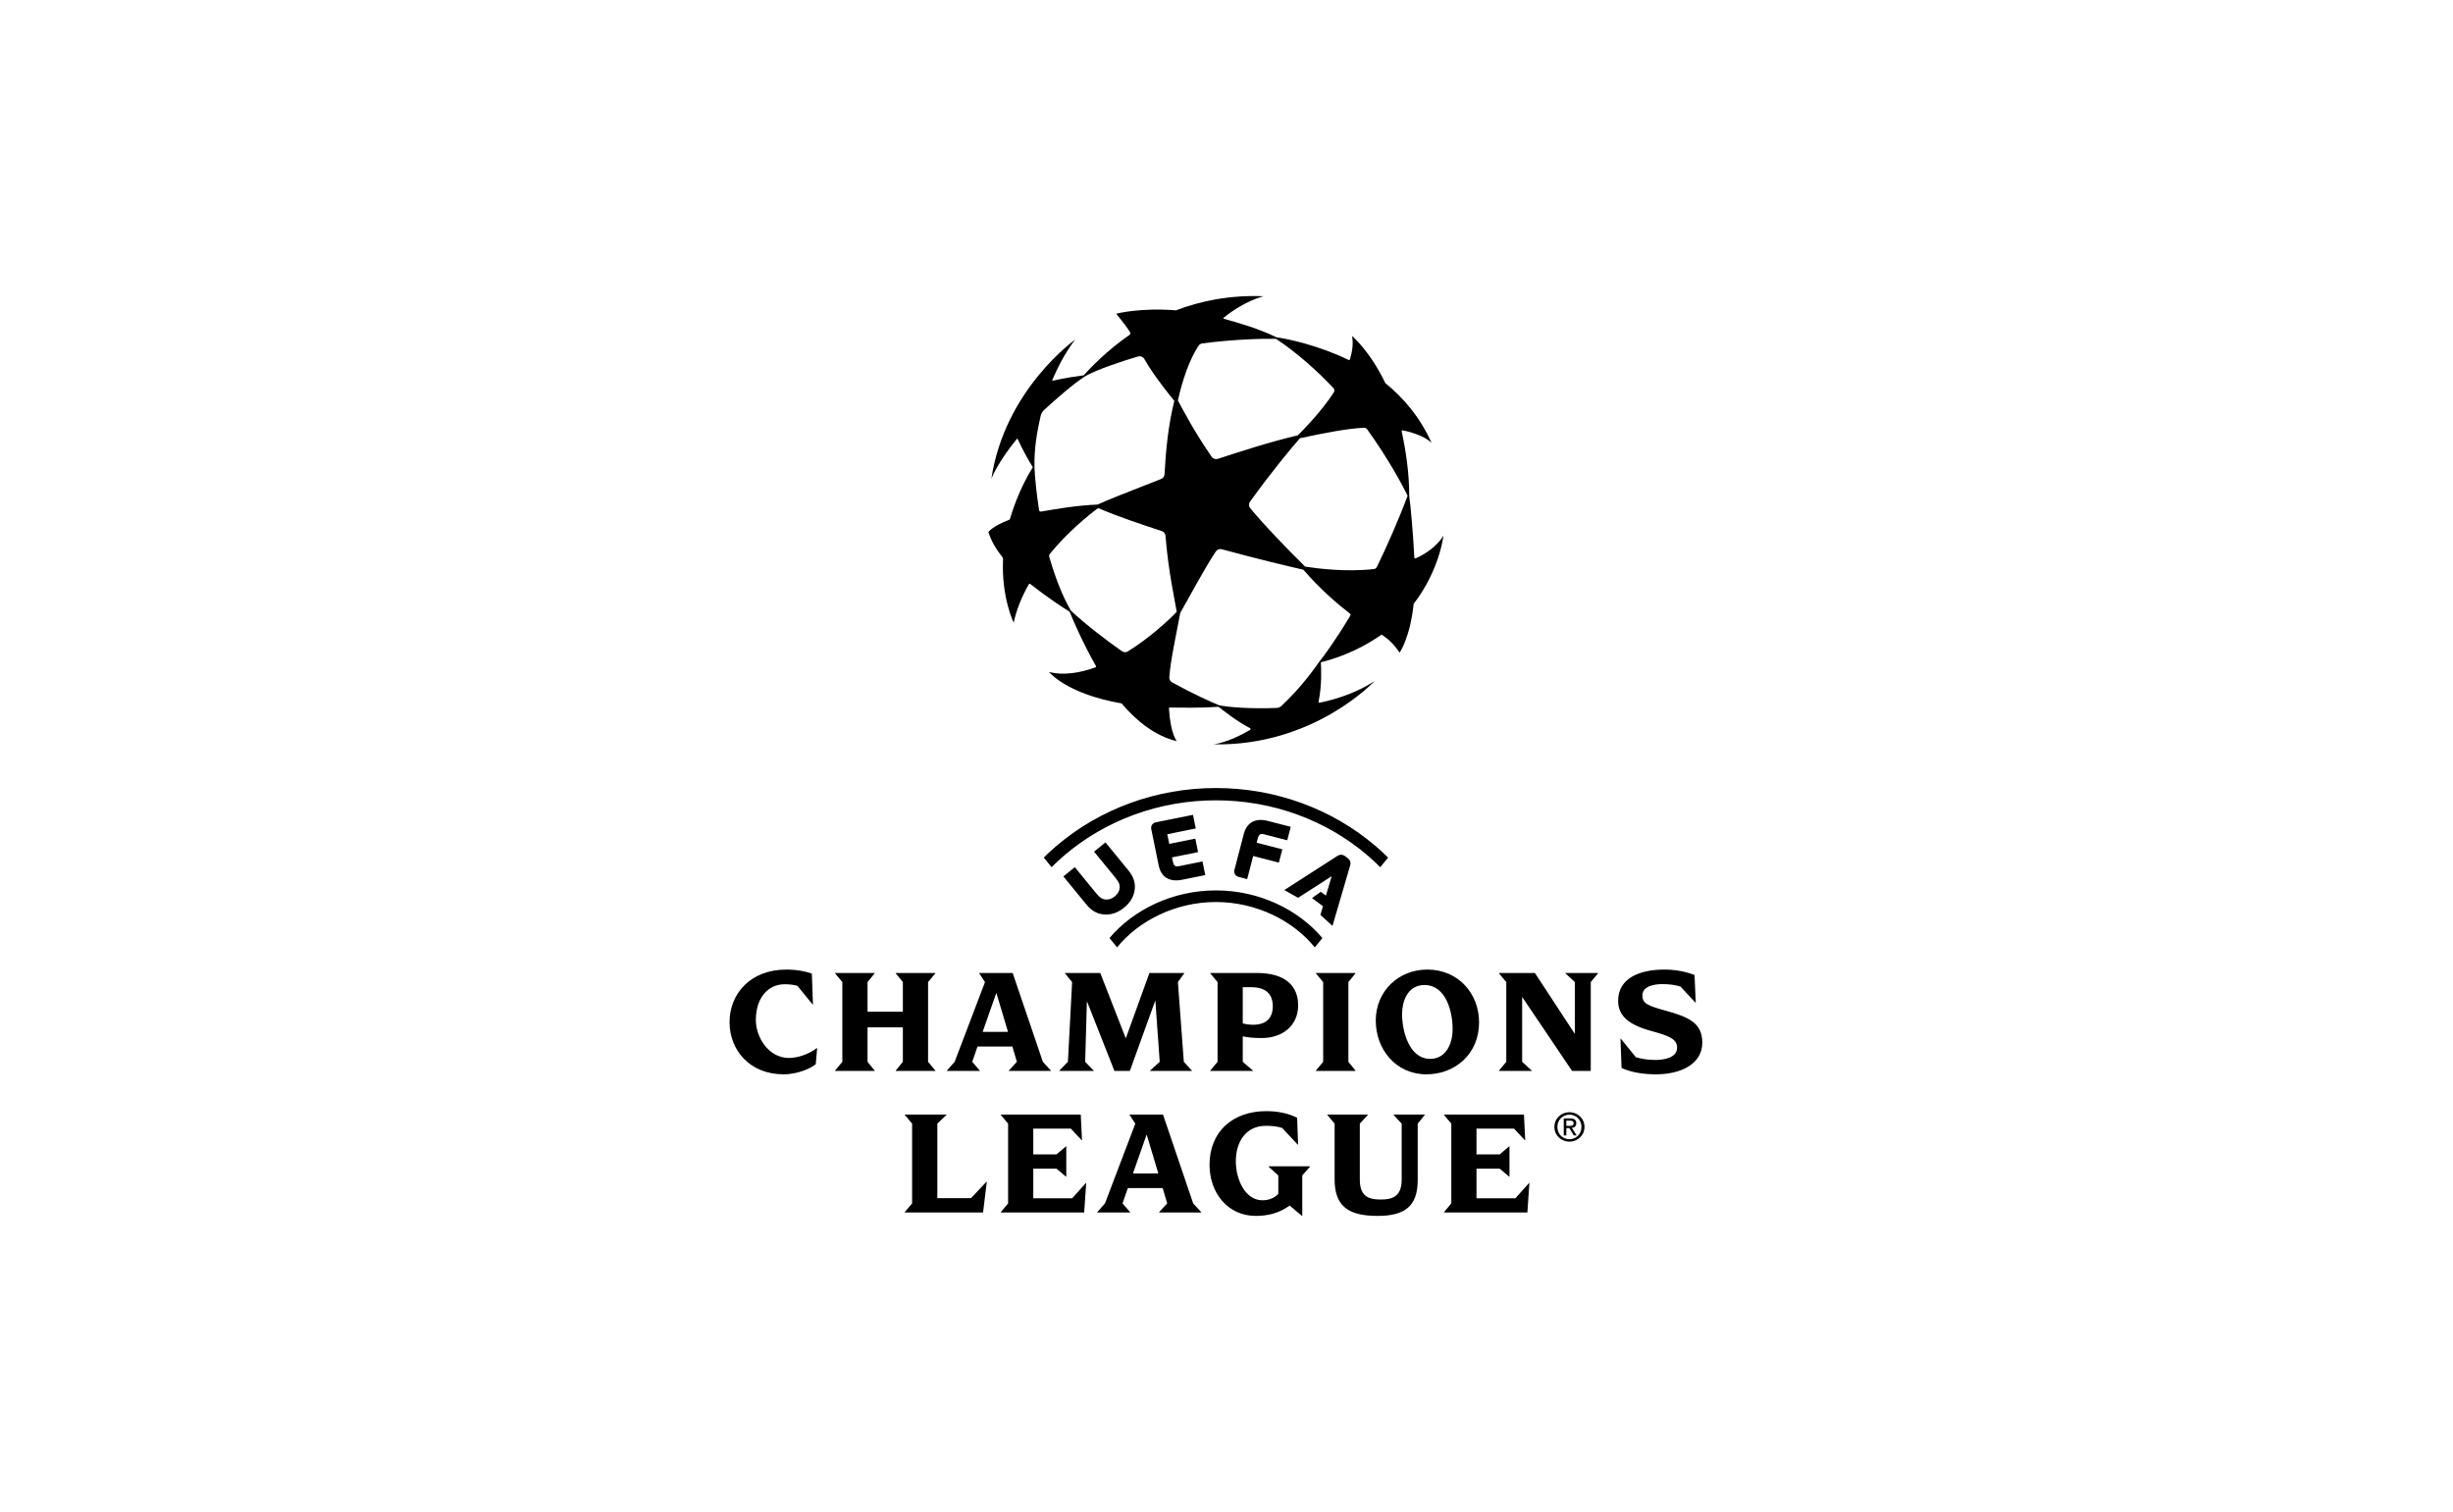<svg xmlns="http://www.w3.org/2000/svg" fill="none" viewBox="0 0 232 143" height="143" width="232">
<path fill="black" d="M130.216 53.631C130.165 53.735 130.064 53.806 129.948 53.82C127.314 54.124 124.515 53.759 123.435 53.591C121.634 51.799 119.684 49.806 118.246 48.065C118.098 47.886 118.091 47.631 118.227 47.444C120.277 44.598 122.155 42.341 122.949 41.447C125.217 40.955 127.478 40.519 129.006 40.457C129.121 40.453 129.231 40.505 129.298 40.599C131.267 43.324 132.675 45.935 133.127 46.89C132.223 49.307 131.136 51.749 130.216 53.631ZM127.702 58.242C126.25 60.662 125.147 62.121 124.793 62.564C124.313 63.239 123.09 64.995 121.19 66.772C121.069 66.885 120.911 66.95 120.744 66.957C118.365 67.056 116.152 66.89 115.291 66.703C114.561 66.403 112.863 65.643 110.856 64.538C110.681 64.442 110.578 64.254 110.591 64.056C110.696 62.508 111.19 60.302 111.626 57.97C112.706 56.083 113.825 53.93 114.986 52.162C115.108 51.976 115.337 51.889 115.553 51.948C119.028 52.892 122.043 53.609 123.267 53.883C124.943 55.818 126.568 57.178 127.66 58.021C127.728 58.074 127.746 58.169 127.702 58.242ZM106.678 61.605C106.502 61.714 106.277 61.708 106.108 61.589C104.595 60.522 102.79 59.16 101.286 57.762C100.399 56.253 99.715 54.322 99.237 52.678C99.206 52.572 99.23 52.457 99.3 52.372C100.988 50.307 103.013 48.674 103.859 48.052C105.769 48.872 107.961 49.595 109.879 50.23C110.075 50.295 110.214 50.47 110.23 50.675C110.5 54.07 111.125 56.816 111.292 57.865C110.576 58.626 108.705 60.352 106.678 61.605ZM98.273 48.245C98.023 46.642 97.858 44.959 97.84 44.188C97.799 42.408 98.083 40.831 98.413 39.371C98.467 39.133 98.592 38.916 98.773 38.75C99.732 37.877 101.465 36.335 102.559 35.636C103.591 34.978 106.457 34.057 107.638 33.716C107.867 33.649 108.111 33.751 108.229 33.957C108.371 34.205 108.52 34.452 108.677 34.695C109.608 36.136 110.633 37.377 111.065 37.915C110.493 40.177 110.249 42.713 110.139 44.853C110.128 45.054 110 45.229 109.811 45.303C106.821 46.463 104.561 47.372 103.802 47.721C101.747 47.807 99.791 48.155 98.47 48.385C98.376 48.401 98.288 48.338 98.273 48.245ZM113.347 32.71C113.429 32.584 113.562 32.5 113.712 32.48C116.787 32.076 119.6 32.016 120.682 32.046C122.649 33.348 124.572 35.066 126.107 36.696C126.214 36.81 126.23 36.982 126.145 37.114C125.05 38.819 123.458 40.455 122.758 41.168C120.164 41.779 117.413 42.668 115.181 43.398C114.964 43.468 114.725 43.388 114.595 43.201C112.901 40.752 111.825 38.652 111.403 37.873C111.861 35.832 112.502 34.014 113.347 32.711V32.71ZM133.886 52.813C133.831 52.838 133.768 52.799 133.765 52.739C133.636 50.226 133.403 47.783 133.282 46.89C133.292 44.719 132.93 42.466 132.569 40.805C132.556 40.745 132.609 40.691 132.67 40.703C134.734 41.122 135.397 41.892 135.397 41.892C134.304 39.454 132.73 37.616 131.018 36.228C129.555 33.18 127.871 31.77 127.871 31.77C128.008 32.444 127.914 33.207 127.672 33.993C127.657 34.044 127.599 34.067 127.552 34.045C124.748 32.68 121.852 32.057 120.732 31.901C119.058 31.092 117.23 30.556 115.744 30.15C115.704 30.139 115.693 30.088 115.725 30.062C117.698 28.433 119.513 28.018 119.513 28.018C116.3 27.89 113.535 28.468 111.222 29.352C107.767 29.077 105.566 29.674 105.566 29.674C105.566 29.674 106.52 30.81 106.891 31.443C106.936 31.519 106.912 31.617 106.839 31.668C104.666 33.166 103.107 34.813 102.492 35.498C101.807 35.59 100.621 35.753 99.585 36.008C99.543 36.018 99.508 35.976 99.525 35.938C100.562 33.479 101.693 32.119 101.693 32.119C101.693 32.119 95.025 36.828 93.761 45.291C93.761 45.291 94.31 43.791 96.167 41.517C96.191 41.487 96.239 41.493 96.254 41.528C96.781 42.687 97.382 43.716 97.684 44.188C96.663 45.823 95.958 47.605 95.524 49.064C95.509 49.115 95.471 49.156 95.421 49.174C93.876 49.757 93.483 50.314 93.483 50.314C93.723 51.129 94.194 51.924 94.79 52.674C94.842 52.739 94.868 52.819 94.865 52.902C94.701 56.514 95.872 58.891 95.872 58.891C96.137 57.63 96.655 56.404 97.309 55.255C97.335 55.209 97.396 55.197 97.438 55.23C98.962 56.434 100.541 57.486 101.167 57.86C101.49 58.681 102.415 60.81 103.652 62.994C103.678 63.041 103.656 63.099 103.607 63.117C102.126 63.653 100.608 63.896 99.215 63.559C99.215 63.559 100.894 65.639 106.075 66.527C107.512 68.216 109.261 69.614 111.304 70.1C111.304 70.1 110.705 69.446 110.557 67.007C110.554 66.957 110.594 66.915 110.643 66.916C111.923 66.935 113.658 66.963 115.246 66.848C115.809 67.289 117.037 68.258 118.235 68.875C118.295 68.906 118.298 68.989 118.241 69.024C116.135 70.29 114.734 70.4 114.734 70.4C124.273 70.602 130.001 64.417 130.001 64.417C128.43 65.445 126.615 66.084 124.809 66.464C124.748 66.477 124.694 66.424 124.707 66.363C125.043 64.75 124.949 63.19 124.925 62.64C127.188 62.082 129.163 61.077 130.624 60.049C130.654 60.028 130.693 60.028 130.723 60.049C131.332 60.469 131.852 60.942 132.372 61.728C132.372 61.728 133.362 60.336 133.702 57.111C136.153 53.93 136.517 50.675 136.517 50.675C135.902 51.631 134.974 52.32 133.886 52.813ZM115 84.215C110.908 84.215 107.196 86.033 104.932 88.721L105.65 89.602C107.707 87.061 111.205 85.313 115 85.313C118.796 85.313 122.294 87.061 124.35 89.602L125.068 88.721C122.804 86.033 119.092 84.215 115 84.215ZM105.429 84.785C105.16 85.003 104.847 85.109 104.571 85.076C104.221 85.036 104.008 84.894 103.66 84.467L101.654 82.017L100.572 82.89L102.757 85.56C103.221 86.126 103.751 86.429 104.375 86.486C104.449 86.492 104.522 86.496 104.594 86.497C105.199 86.502 105.761 86.29 106.305 85.853C106.912 85.361 107.244 84.789 107.322 84.106C107.393 83.487 107.203 82.91 106.74 82.344L104.555 79.674L103.474 80.548L105.479 82.999V82.999C105.829 83.425 105.925 83.661 105.893 84.01C105.869 84.284 105.7 84.567 105.429 84.785ZM112.829 77.067L109.324 77.773C109.164 77.806 109.038 77.885 108.959 78.004C108.879 78.123 108.855 78.269 108.887 78.428L109.586 81.846C109.699 82.402 109.95 82.802 110.332 83.036C110.584 83.19 110.887 83.267 111.235 83.267C111.413 83.267 111.602 83.247 111.803 83.206L113.993 82.765L113.73 81.475L111.599 81.904C111.163 81.992 111.021 81.944 110.922 81.458L110.847 81.091L113.311 80.594L113.051 79.319L110.586 79.815L110.399 78.9L113.093 78.357L112.829 77.067ZM119.644 78.932L121.744 79.472L122.076 78.2L119.917 77.645C118.733 77.34 117.922 77.78 117.634 78.884L116.752 82.264C116.712 82.421 116.728 82.568 116.801 82.691C116.873 82.813 116.995 82.899 117.153 82.939L117.954 83.146L118.523 80.96L120.953 81.585L121.282 80.328L118.85 79.702L118.945 79.341C119.07 78.861 119.213 78.821 119.644 78.932ZM130.542 82.019L131.283 81.11C130.915 80.744 130.532 80.389 130.132 80.047C125.984 76.49 120.609 74.531 115 74.531C109.391 74.531 104.017 76.49 99.868 80.047C99.469 80.389 99.085 80.744 98.717 81.109L99.459 82.019C99.833 81.642 100.224 81.278 100.633 80.927C104.57 77.552 109.672 75.694 115 75.694C120.328 75.694 125.431 77.552 129.367 80.927C129.776 81.278 130.167 81.642 130.542 82.019ZM124.882 86.531L125.122 85.707L124.088 84.939L124.921 84.347L125.403 84.707L125.951 82.871L122.771 84.914L121.468 84.181L126.456 80.975C126.648 80.851 126.911 80.742 127.244 80.996L127.457 81.16C127.794 81.417 127.746 81.711 127.68 81.91L126.024 87.57L124.882 86.531ZM101.406 113.333H97.727V110.528H99.92L100.817 111.288H100.847V108.423H100.817L99.92 109.184H97.727V106.743H101.274L102.304 107.839H102.333L102.216 105.413H94.651V105.442L95.344 106.275V113.816L94.651 114.649V114.678H102.539L102.731 111.887H102.701L101.406 113.333ZM102.796 94.684L105.401 101.29H106.858L109.271 94.612L109.683 100.427L108.77 101.26V101.29H112.729V101.26L111.964 100.427L111.404 92.886L112.008 92.053V92.025H108.712L106.475 98.206L104.061 92.025H100.721V92.053L101.398 92.886L101.001 100.427L100.192 101.26V101.29H103.443V101.26L102.634 100.427L102.796 94.684ZM91.843 113.319H88.65V106.275L89.518 105.442V105.413H85.574V105.442L86.266 106.275V113.816L85.574 114.634V114.678H92.976L93.329 111.77H93.299L91.843 113.319ZM84.714 101.26V101.29H88.467V101.26L87.775 100.427V92.886L88.467 92.053V92.025H84.714V92.053L85.391 92.886V95.692H82.051V92.886L82.728 92.053V92.025H78.976V92.053L79.667 92.886V100.427L78.976 101.26V101.29H82.728V101.26L82.051 100.427V97.168H85.391V100.427L84.714 101.26ZM143.323 113.333H139.644V110.528H141.836L142.734 111.288H142.764V108.423H142.734L141.836 109.184H139.644V106.743H143.191L144.221 107.839H144.25L144.133 105.413H136.569V105.442L137.261 106.275V113.816L136.569 114.649V114.678H144.456L144.648 111.887H144.618L143.323 113.333ZM109.552 110.981L108.449 107.299L107.154 110.981H109.552ZM112.848 113.816L113.614 114.649V114.678H109.626V114.649L110.391 113.816L109.965 112.369H106.669L106.168 113.816L106.889 114.649V114.678H103.77V114.649L104.506 113.816L107.375 106.275L106.83 105.442V105.413H109.994L112.848 113.816ZM74.621 100.062C72.708 100.062 71.487 98.133 71.487 96.466C71.487 94.421 72.605 93.091 74.209 93.091C74.635 93.091 75.048 93.135 75.416 93.237L76.858 95.005H76.888L76.784 92.082C76.372 91.922 75.475 91.702 74.371 91.702C70.957 91.702 69 94.012 69 96.671C69 99.302 70.883 101.61 74.121 101.61C74.989 101.61 76.269 101.319 77.152 100.661L77.284 99.127H77.255C76.505 99.711 75.43 100.062 74.621 100.062ZM128.205 101.26L127.528 100.427V92.886L128.205 92.053V92.025H124.452V92.053L125.144 92.886V100.427L124.452 101.26V101.29H128.205V101.26ZM119.973 110.338L120.9 111.171V112.91C120.605 113.246 120.09 113.523 119.399 113.523C117.751 113.523 116.883 111.522 116.883 109.841C116.883 108.014 117.81 106.48 119.723 106.48C120.252 106.48 120.812 106.524 121.268 106.684L122.739 108.262H122.769L122.68 105.72C121.827 105.281 120.797 105.092 119.752 105.092C116.618 105.092 114.396 107.006 114.396 110.163C114.396 112.807 116.103 115 118.766 115C119.929 115 120.988 114.737 121.974 114.021L123.136 115H123.166V111.171L123.901 110.338V110.309H119.973V110.338ZM117.537 96.789C117.832 96.876 118.17 96.92 118.523 96.92C119.819 96.92 120.378 96.218 120.378 95.181C120.378 93.953 119.657 93.369 118.317 93.369H117.537V96.789ZM115.154 100.427V92.886L114.462 92.053V92.025H118.877C121.555 92.025 122.776 93.237 122.776 95.079C122.776 96.993 121.319 98.177 119.333 98.177C118.686 98.177 118.023 98.133 117.537 98.016V100.427L118.509 101.26V101.29H114.462V101.26L115.154 100.427ZM137.386 97.329C137.386 95.722 136.783 93.164 134.723 93.164C133.074 93.164 132.604 94.801 132.604 95.911C132.604 97.534 133.281 100.149 135.268 100.149C136.694 100.149 137.386 98.805 137.386 97.329ZM134.914 101.61C132 101.61 130.117 99.228 130.117 96.526C130.117 93.734 132.28 91.702 134.988 91.702C137.975 91.702 139.888 94.026 139.888 96.686C139.888 99.726 137.578 101.61 134.914 101.61ZM131.802 105.442L132.568 106.275V111.551C132.568 113.071 131.817 113.451 130.596 113.451C129.359 113.451 128.609 113.1 128.609 111.551V106.275L129.374 105.442V105.413H125.533V105.442L126.225 106.275V111.551C126.225 114.079 127.52 115 130.286 115C132.803 115 134.083 114.137 134.083 111.624V106.275L134.759 105.442V105.413H131.802V105.442ZM149.574 106.581C149.574 105.922 149.071 105.424 148.437 105.424C147.795 105.424 147.293 105.922 147.293 106.581C147.293 107.253 147.795 107.748 148.437 107.748C149.071 107.748 149.574 107.253 149.574 106.581ZM149.857 106.581C149.857 107.389 149.201 107.979 148.437 107.979C147.666 107.979 147.011 107.389 147.011 106.581C147.011 105.782 147.666 105.192 148.437 105.192C149.201 105.192 149.857 105.782 149.857 106.581ZM148.435 106.484C148.642 106.484 148.828 106.473 148.828 106.225C148.828 106.025 148.646 105.989 148.474 105.989H148.139V106.484H148.435ZM148.665 106.681L149.122 107.389H148.849L148.424 106.693H148.139V107.389H147.896V105.782H148.512C148.895 105.782 149.083 105.922 149.083 106.239C149.083 106.526 148.901 106.651 148.665 106.681ZM148.053 92.053L148.951 92.886V97.796L145.169 92.025H141.769V92.053L142.461 92.886V100.427L141.769 101.26V101.29H144.874V101.26L143.962 100.427V94.289L148.685 101.29H150.451V92.886L151.143 92.053V92.025H148.053V92.053ZM157.542 95.59C155.849 95.123 155.335 94.918 155.335 94.144C155.335 93.252 156.497 93.076 157.233 93.076C157.851 93.076 158.425 93.149 158.94 93.31L160.353 94.83H160.382L160.264 92.214C159.381 91.878 158.454 91.702 157.395 91.702C155.173 91.702 153.039 92.462 153.039 94.655C153.039 96.072 154.025 96.92 156.159 97.505C157.807 97.958 158.617 98.249 158.617 99.083C158.617 100.047 157.38 100.251 156.556 100.251C155.864 100.251 155.246 100.149 154.716 99.989L153.289 98.235H153.26L153.363 101.011C154.334 101.45 155.511 101.61 156.615 101.61C158.999 101.61 161 100.617 161 98.615C161 96.73 159.691 96.189 157.542 95.59ZM92.937 97.592H95.335L94.232 93.909L92.937 97.592ZM92.672 101.29H89.553V101.26L90.289 100.427L93.159 92.886L92.614 92.053V92.025H95.777L98.632 100.427L99.397 101.26V101.29H95.41V101.26L96.175 100.427L95.748 98.98H92.452L91.951 100.427L92.673 101.26L92.672 101.29Z"></path>
</svg>
